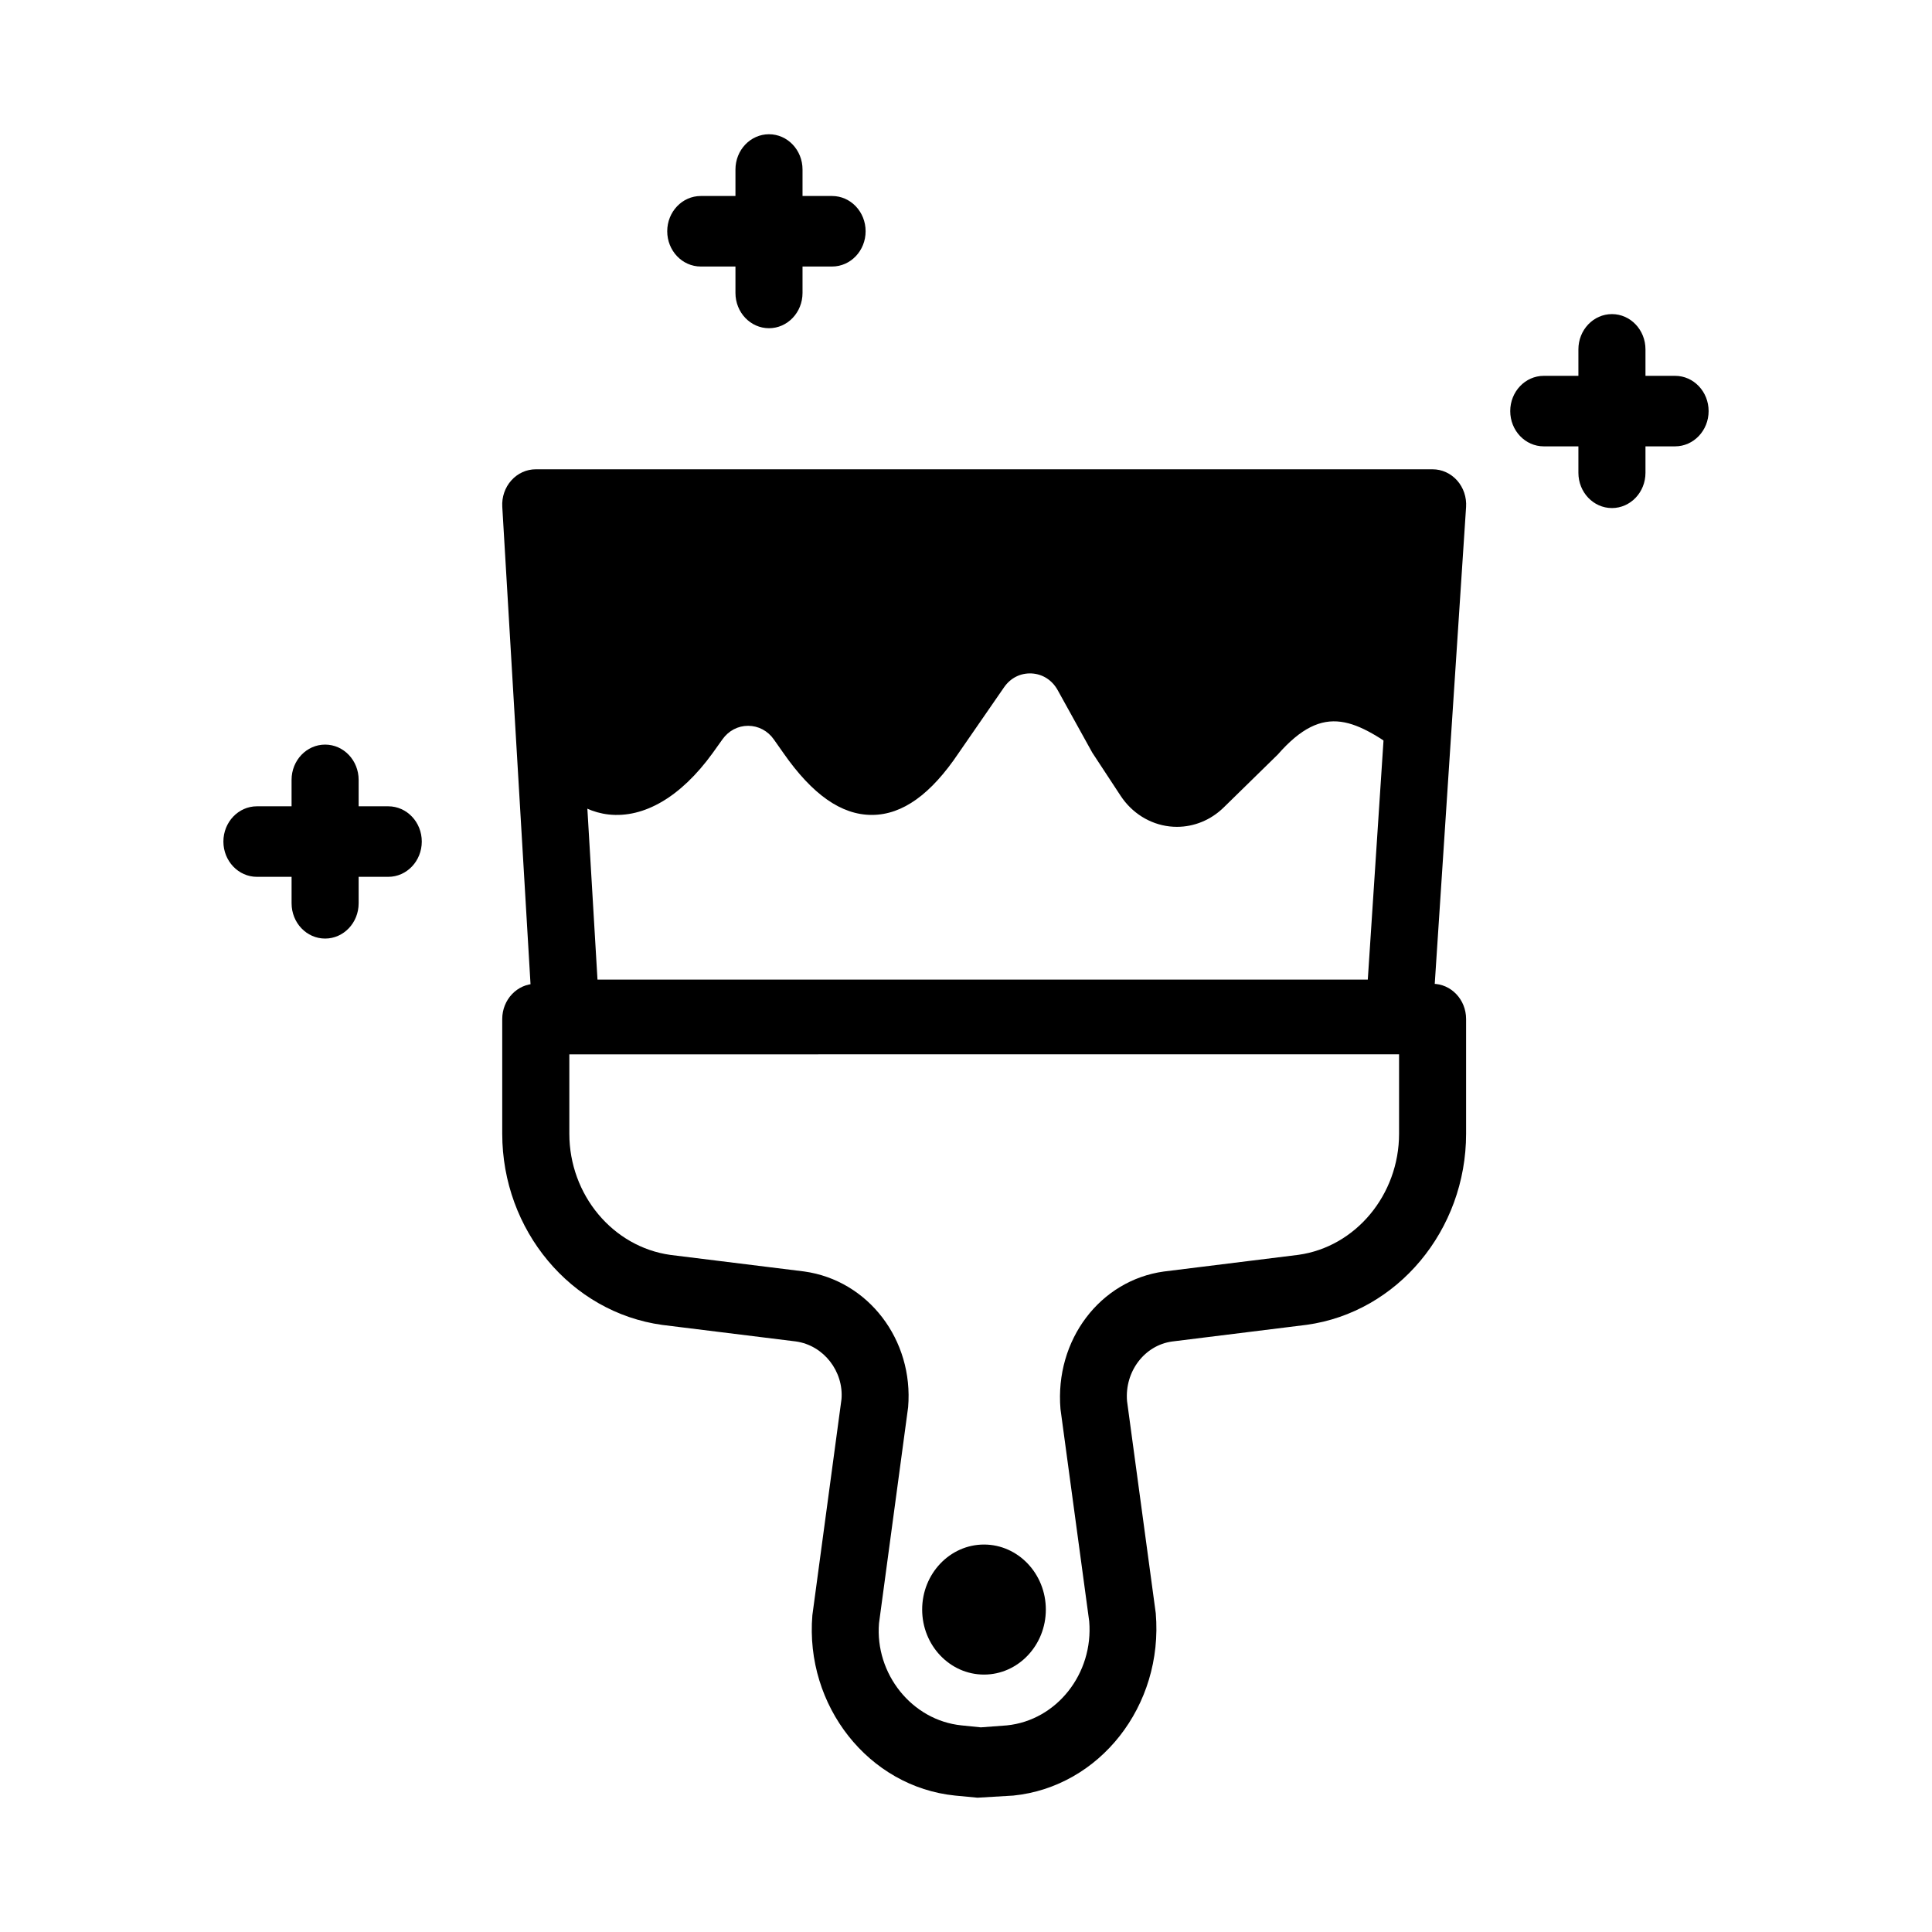 <?xml version="1.0" encoding="UTF-8"?>
<!-- Uploaded to: ICON Repo, www.svgrepo.com, Generator: ICON Repo Mixer Tools -->
<svg fill="#000000" width="800px" height="800px" version="1.1" viewBox="144 144 512 512" xmlns="http://www.w3.org/2000/svg">
 <g>
  <path d="m230.16 392.73c-4.91 0-8.887-4.18-8.887-9.344l-0.004-32.715c0-5.164 3.981-9.344 8.887-9.344 4.91 0 8.887 4.18 8.887 9.344v32.711c0.004 5.164-3.977 9.348-8.883 9.348z"/>
  <path d="m246.89 376.37h-34.801c-4.906 0-8.887-4.18-8.887-9.348 0-5.164 3.981-9.344 8.887-9.344h34.801c4.91 0 8.887 4.18 8.887 9.344 0 5.168-3.981 9.348-8.887 9.348z"/>
  <path d="m347.79 230.98c-4.91 0-8.887-4.18-8.887-9.344v-32.711c-0.004-5.168 3.977-9.348 8.887-9.348s8.887 4.18 8.887 9.344v32.711c0 5.168-3.977 9.348-8.887 9.348z"/>
  <path d="m364.51 214.63h-34.801c-4.91 0-8.887-4.18-8.887-9.344 0-5.164 3.981-9.344 8.887-9.344h34.801c4.91 0 8.887 4.18 8.887 9.344 0 5.164-3.977 9.344-8.887 9.344z"/>
  <path d="m571.18 278.64c-4.91 0-8.887-4.18-8.887-9.344v-32.711c0-5.164 3.981-9.344 8.887-9.344 4.91 0 8.887 4.18 8.887 9.344v32.711c0.004 5.164-3.977 9.344-8.887 9.344z"/>
  <path d="m587.91 262.29h-34.797c-4.91 0-8.887-4.18-8.887-9.344 0-5.164 3.981-9.344 8.887-9.344h34.801c4.906-0.004 8.887 4.176 8.887 9.34 0 5.164-3.981 9.348-8.891 9.348z"/>
  <path d="m403.05 620.41-5.953-0.566c-22.852-2.316-39.816-23.766-37.809-47.812l7.715-57.242c0.598-7.336-4.695-14.273-12.109-15.297l-35.406-4.379c-24.219-3.34-42.391-25.117-42.391-50.672v-30.383c0-5.164 3.981-9.344 8.887-9.344h237.66c4.91 0 8.887 4.18 8.887 9.344v30.383c0 25.555-18.172 47.332-42.273 50.652l-35.637 4.418c-7.301 1.004-12.594 7.941-11.945 15.781l7.613 56.238c2.062 24.551-14.898 46-37.754 48.316zm-108.17-197v21.035c0 16.199 11.527 30.008 26.812 32.125l35.402 4.379c16.996 2.344 29.059 18.133 27.57 35.969l-7.715 57.242c-1.105 13.371 8.68 25.746 21.867 27.086l5.102 0.52 6.922-0.52c13.191-1.34 22.973-13.719 21.812-27.59l-7.613-56.238c-1.539-18.336 10.52-34.125 27.402-36.453l35.633-4.418c15.168-2.098 26.695-15.906 26.695-32.105v-21.035z"/>
  <path d="m417.82 570.54c0 7.582-5.844 13.727-13.055 13.727-7.211 0-13.055-6.144-13.055-13.727 0-7.578 5.844-13.727 13.055-13.727 7.211 0 13.055 6.148 13.055 13.727"/>
  <path d="m404.77 587.78c-9.035 0-16.387-7.731-16.387-17.23s7.352-17.23 16.387-17.23c9.035 0 16.387 7.731 16.387 17.23 0.004 9.5-7.352 17.23-16.387 17.23zm0-27.453c-5.359 0-9.723 4.582-9.723 10.223s4.363 10.223 9.723 10.223 9.723-4.582 9.723-10.223-4.363-10.223-9.723-10.223z"/>
  <path d="m514.78 422.29h-220.8c-4.695 0-8.582-3.844-8.871-8.762l-8-135.23c-0.152-2.582 0.715-5.102 2.394-6.981 1.68-1.879 4.023-2.949 6.477-2.949h237.68c2.465 0 4.816 1.078 6.496 2.965 1.684 1.898 2.539 4.434 2.371 7.027l-8.887 135.23c-0.324 4.891-4.199 8.695-8.867 8.695zm-212.44-18.691h204.14l7.66-116.54-218.7 0.004z"/>
  <path d="m289.72 340.8c8.496 19.211 25.48 19.449 39.555 0l2.644-3.699c5.188-7.262 15.559-7.231 20.711 0.059l2.57 3.641c14.578 20.91 27.406 17.641 39.258 0l12.043-17.422c5.492-7.941 16.934-7.328 21.629 1.16l8.992 16.262 7.492 11.41c4.754 7.242 14.516 8.359 20.641 2.367l14.086-13.777c14.941-17.086 26.285-10.086 40.176 0l4.148-63.094-237.68 0.004z"/>
  <path d="m455.91 363.12c-0.656 0-1.312-0.035-1.969-0.109-5.25-0.602-9.98-3.57-12.98-8.141l-7.492-11.41-9.176-16.574c-1.473-2.648-3.984-4.262-6.902-4.418-2.941-0.137-5.574 1.176-7.297 3.66l-12.039 17.422c-7.356 10.953-14.848 16.336-22.867 16.41h-0.164c-8.059 0-15.715-5.367-23.406-16.391l-2.551-3.625c-1.609-2.281-4.086-3.586-6.789-3.598h-0.023c-2.691 0-5.16 1.297-6.777 3.559l-2.648 3.707c-8.355 11.547-18.152 17.277-27.551 16.234-8.168-0.93-15.125-6.992-19.582-17.074-0.234-0.531-0.375-1.094-0.406-1.68l-3.734-63.094c-0.078-1.285 0.355-2.555 1.199-3.496 0.836-0.941 2.008-1.469 3.238-1.469h237.68c1.234 0 2.41 0.539 3.25 1.488 0.836 0.941 1.266 2.219 1.184 3.504l-4.148 63.094c-0.113 1.68-1.066 3.156-2.508 3.887-1.438 0.738-3.141 0.586-4.453-0.363-13.664-9.91-22.008-14.832-34.379-0.676l-14.336 14.027c-3.383 3.309-7.805 5.125-12.375 5.125zm-38.965-50.004c0.301 0 0.598 0 0.898 0.02 5.887 0.32 11.168 3.707 14.133 9.062l8.992 16.262 7.309 11.098c1.531 2.336 3.945 3.852 6.629 4.16 2.68 0.281 5.352-0.641 7.324-2.566l14.094-13.773c14.969-17.141 28.156-12.246 39.297-4.938l3.293-50.059-228.2 0.004 3.387 57.223c2.25 4.781 6.106 10.266 12.125 10.953 6.047 0.656 13.219-3.898 19.508-12.586l2.629-3.68c3.309-4.637 8.367-7.293 13.883-7.293h0.047c5.531 0.008 10.598 2.703 13.898 7.375l2.57 3.641c5.832 8.359 11.297 12.594 16.262 12.594h0.078c4.887-0.047 10.176-4.254 15.723-12.504l12.074-17.477c3.293-4.75 8.492-7.516 14.043-7.516z"/>
 </g>
</svg>
